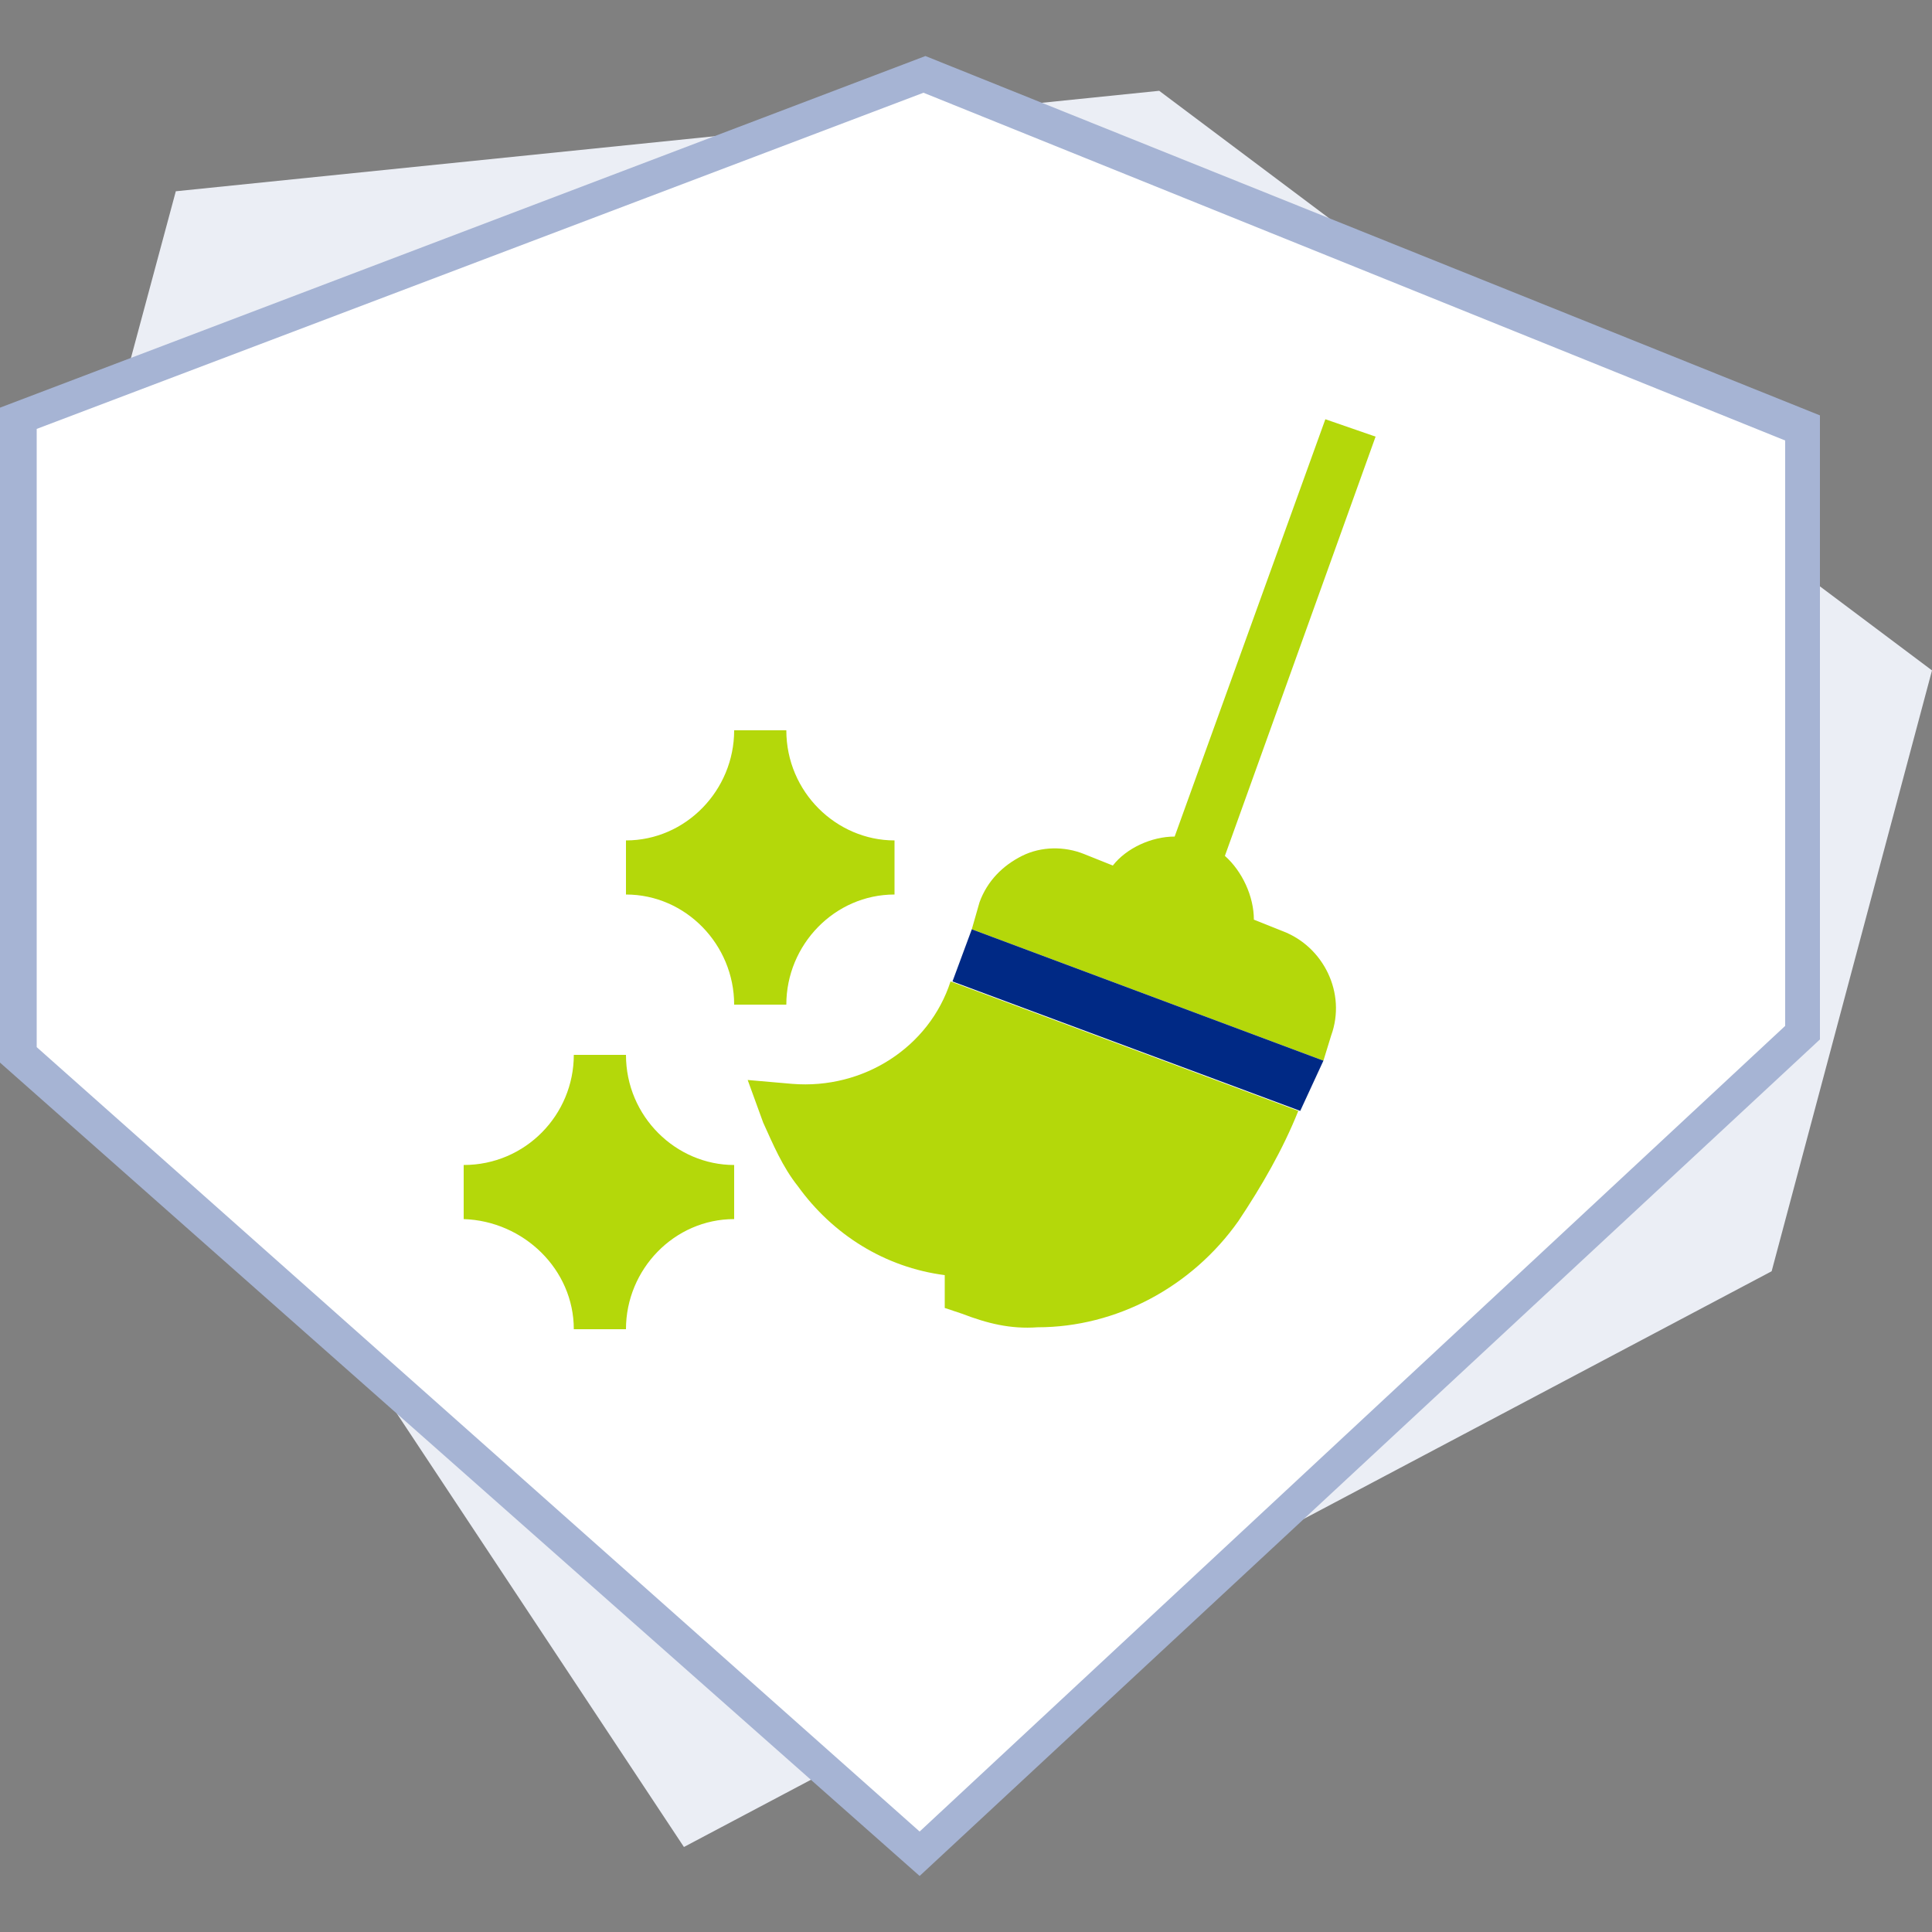 <?xml version="1.0" encoding="utf-8"?>
<!-- Generator: Adobe Illustrator 26.0.3, SVG Export Plug-In . SVG Version: 6.00 Build 0)  -->
<svg version="1.1" id="Capa_1" xmlns="http://www.w3.org/2000/svg" xmlns:xlink="http://www.w3.org/1999/xlink" x="0px" y="0px"
	 viewBox="0 0 100 100" style="enable-background:new 0 0 100 100;" xml:space="preserve">
<rect x="0" y="0" width="100" height="100" fill="#808080" stroke="none"/>
<style type="text/css">
	.st0{fill:#EBEEF5;}
	.st1{fill:#A6B4D4;}
	.st2{fill:#FFFFFF;}
	.st3{fill:#B4D80A;}
	.st4{fill:#002985;}
</style>
<g>
	<polygon class="st0" points="60,4.7 9.1,9.9 0.3,42.6 35.4,95.6 91.7,65.8 100,34.7 	"/>
	<polygon class="st1" points="47.9,2.9 0,21.1 0,55 47.6,97.1 94.2,53.8 94.2,21.5 	"/>
	<polygon class="st2" points="1.9,22.2 47.8,4.8 92.4,22.8 92.4,53.1 47.6,94.8 1.9,54.2 	"/>
	<g>
		<path class="st3" d="M38,52h2.7c0-3.1,2.5-5.7,5.6-5.7v-2.8c-3,0-5.6-2.5-5.6-5.7H38c0,3.1-2.5,5.7-5.6,5.7v2.8
			C35.5,46.3,38,48.9,38,52z"/>
		<path class="st3" d="M29.7,68.8h2.7c0-3.1,2.5-5.7,5.6-5.7v-2.8c-3,0-5.6-2.5-5.6-5.7h-2.7c0,3.1-2.5,5.7-5.7,5.7v2.8
			C27.1,63.2,29.7,65.7,29.7,68.8z"/>
		<path class="st3" d="M68.9,53.6c0.8-2.2-0.4-4.6-2.5-5.4l-1.5-0.6c0-1.2-0.6-2.5-1.5-3.3l7.8-21.7l-2.6-0.9l-7.8,21.6
			c-1.2,0-2.5,0.6-3.2,1.5l-1.5-0.6c-1-0.4-2.2-0.4-3.2,0.1c-1,0.5-1.8,1.3-2.2,2.4l-0.4,1.4l18.2,6.8L68.9,53.6z"/>
		<path class="st3" d="M41,56.1l-2.3-0.2l0.8,2.2c0.5,1.1,1,2.3,1.8,3.3c1.8,2.5,4.5,4.2,7.6,4.6v1.7l0.9,0.3
			c1.3,0.5,2.5,0.8,3.9,0.7c4.1,0,8-2.1,10.4-5.5c1.2-1.8,2.3-3.7,3.1-5.7l-18-6.7C48.1,54.2,44.7,56.4,41,56.1L41,56.1z"/>
	</g>
	<polygon class="st4" points="50.3,48.1 49.3,50.8 67.3,57.5 68.5,54.9 	"/>
</g>
</svg>
